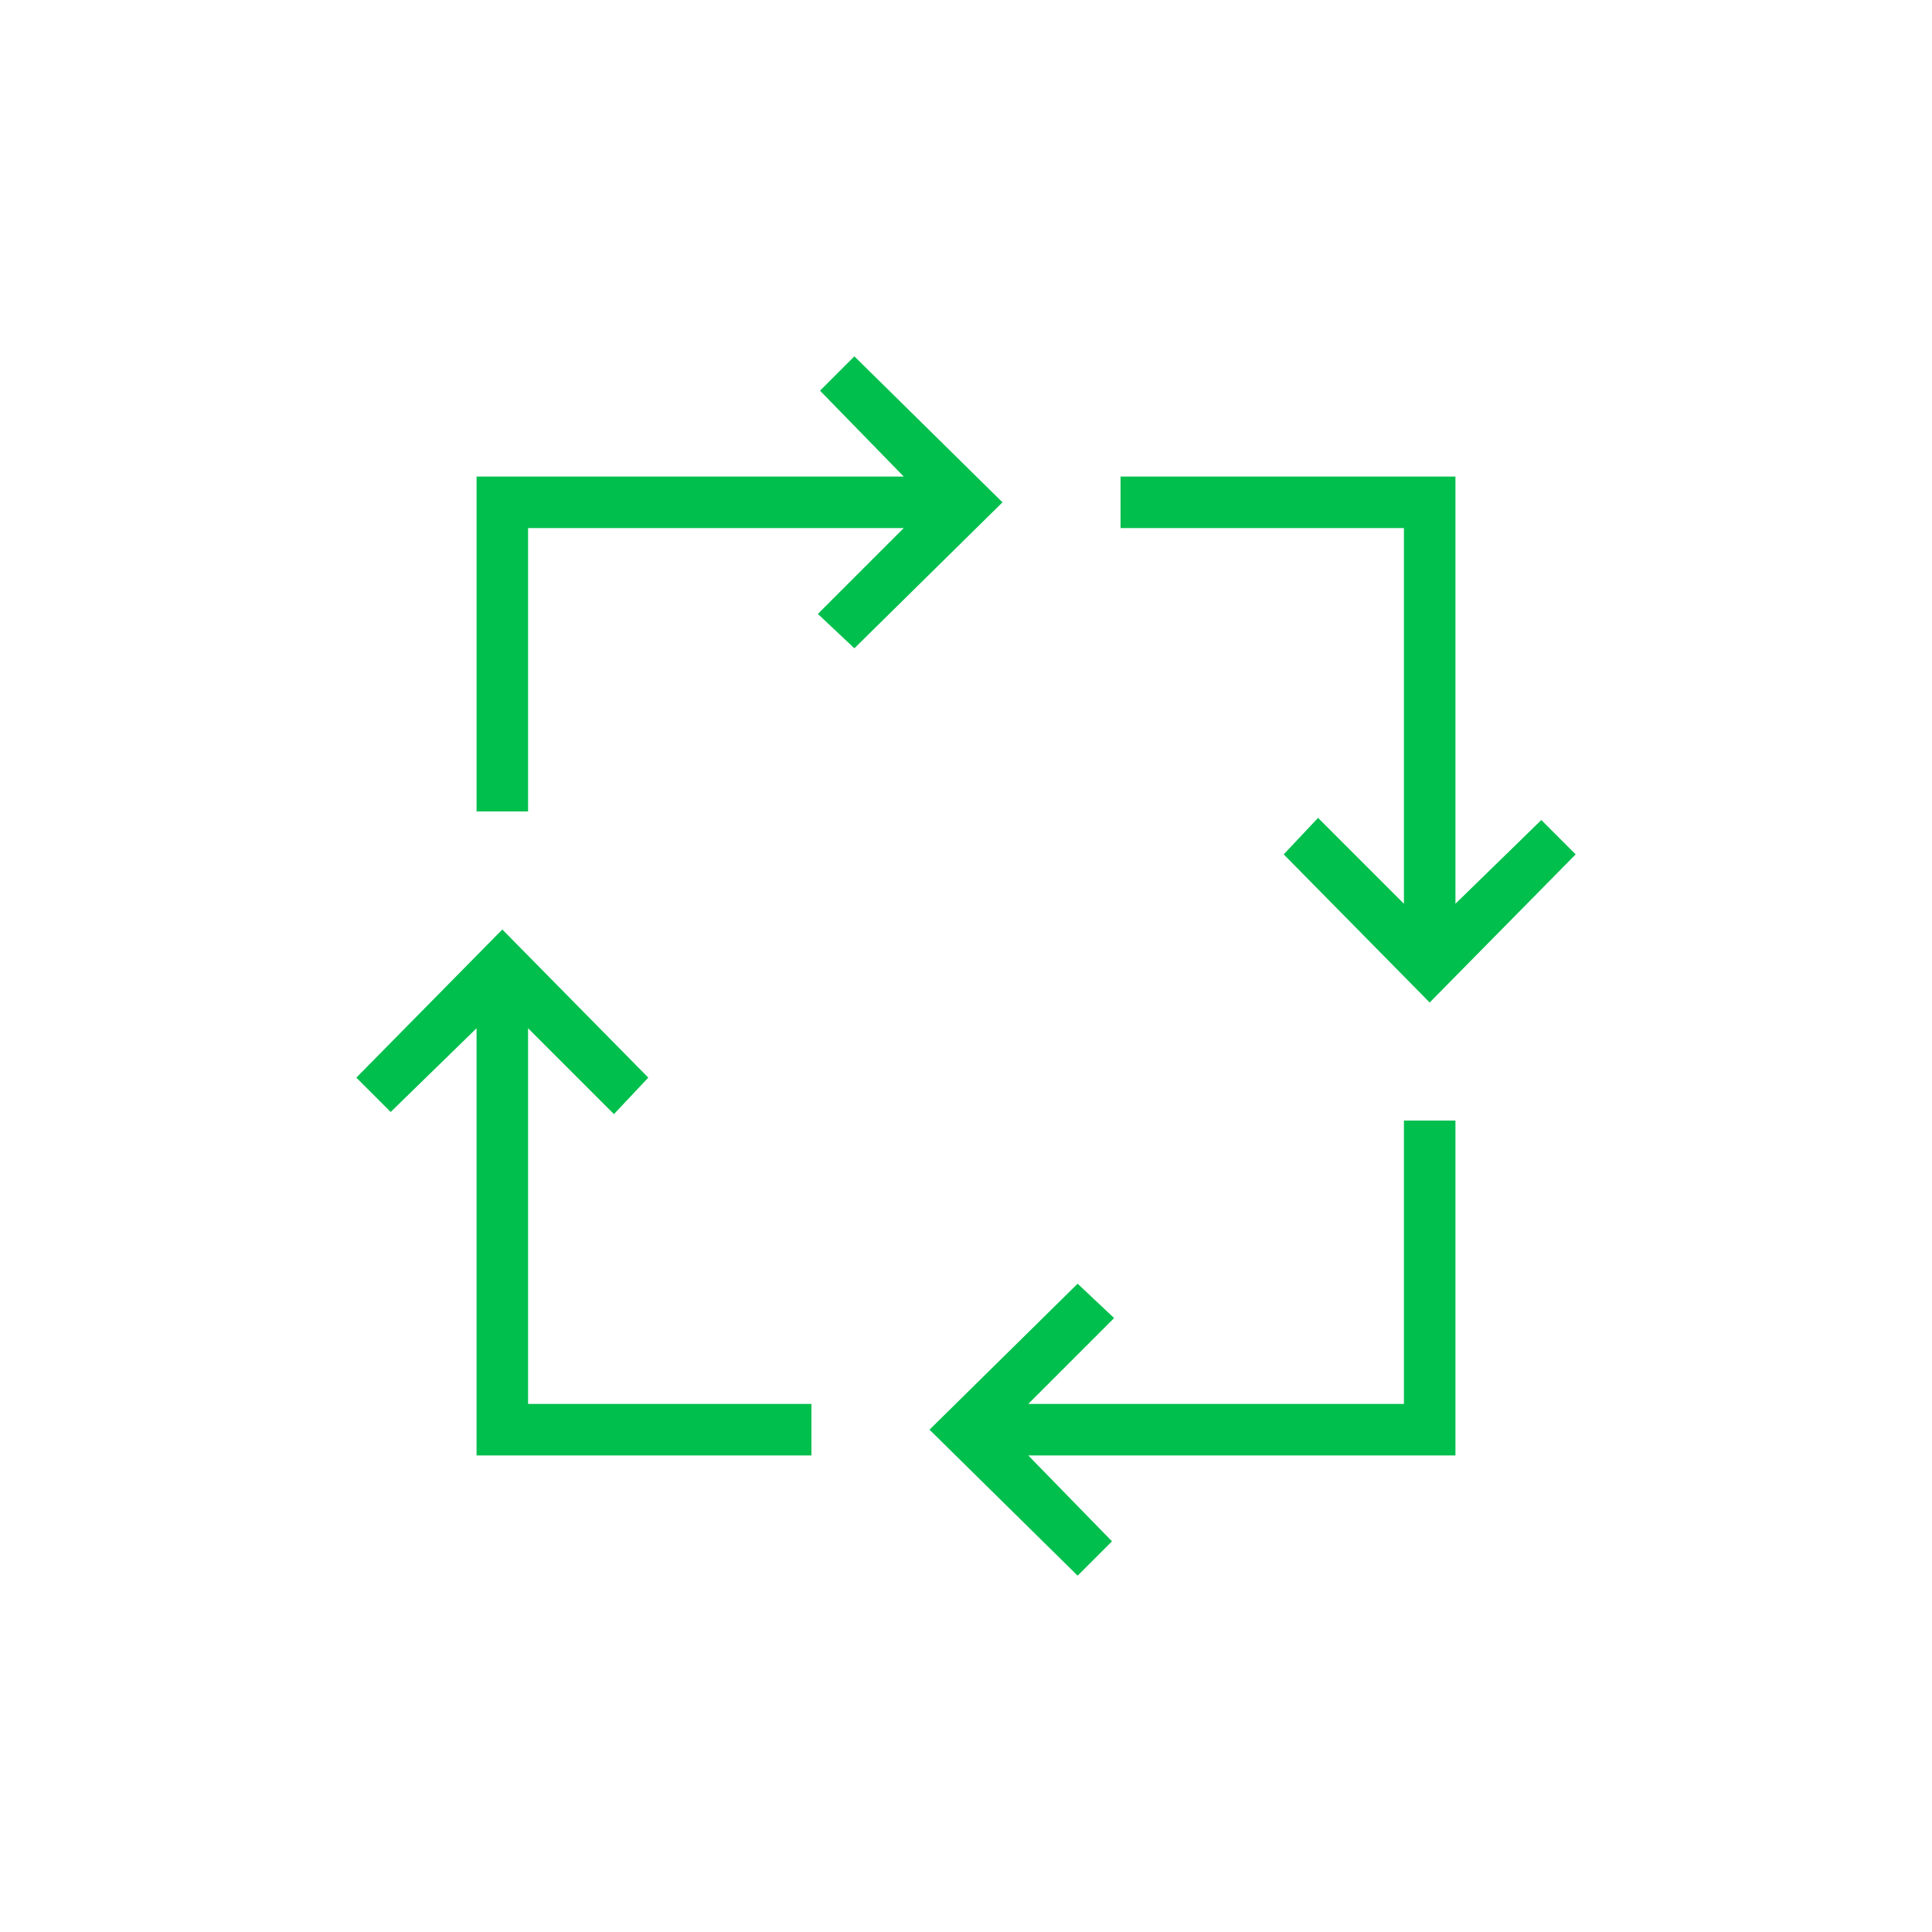 <svg xmlns="http://www.w3.org/2000/svg" width="90" height="90" fill="none">
    <path fill="#00BF4D" d="m50.2 59.8-6.9 6.8 6.9 6.8 1.6-1.6-3.9-4h19.9V52.2h-2.4v13.2H47.9l4-4-1.7-1.6Zm-32-8 4-3.9v19.9h15.6v-2.4H24.6V47.9l4 4 1.6-1.7-6.8-6.9-6.8 6.9 1.6 1.6Zm4-14h2.4V24.6h17.5l-4 4 1.7 1.6 6.9-6.8-6.9-6.8-1.6 1.6 3.9 4H22.2v15.6Zm30-15.6v2.4h13.2v17.5l-4-4-1.6 1.7 6.8 6.9 6.8-6.9-1.6-1.6-4 3.9V22.2H52.2Z"/>
</svg>
